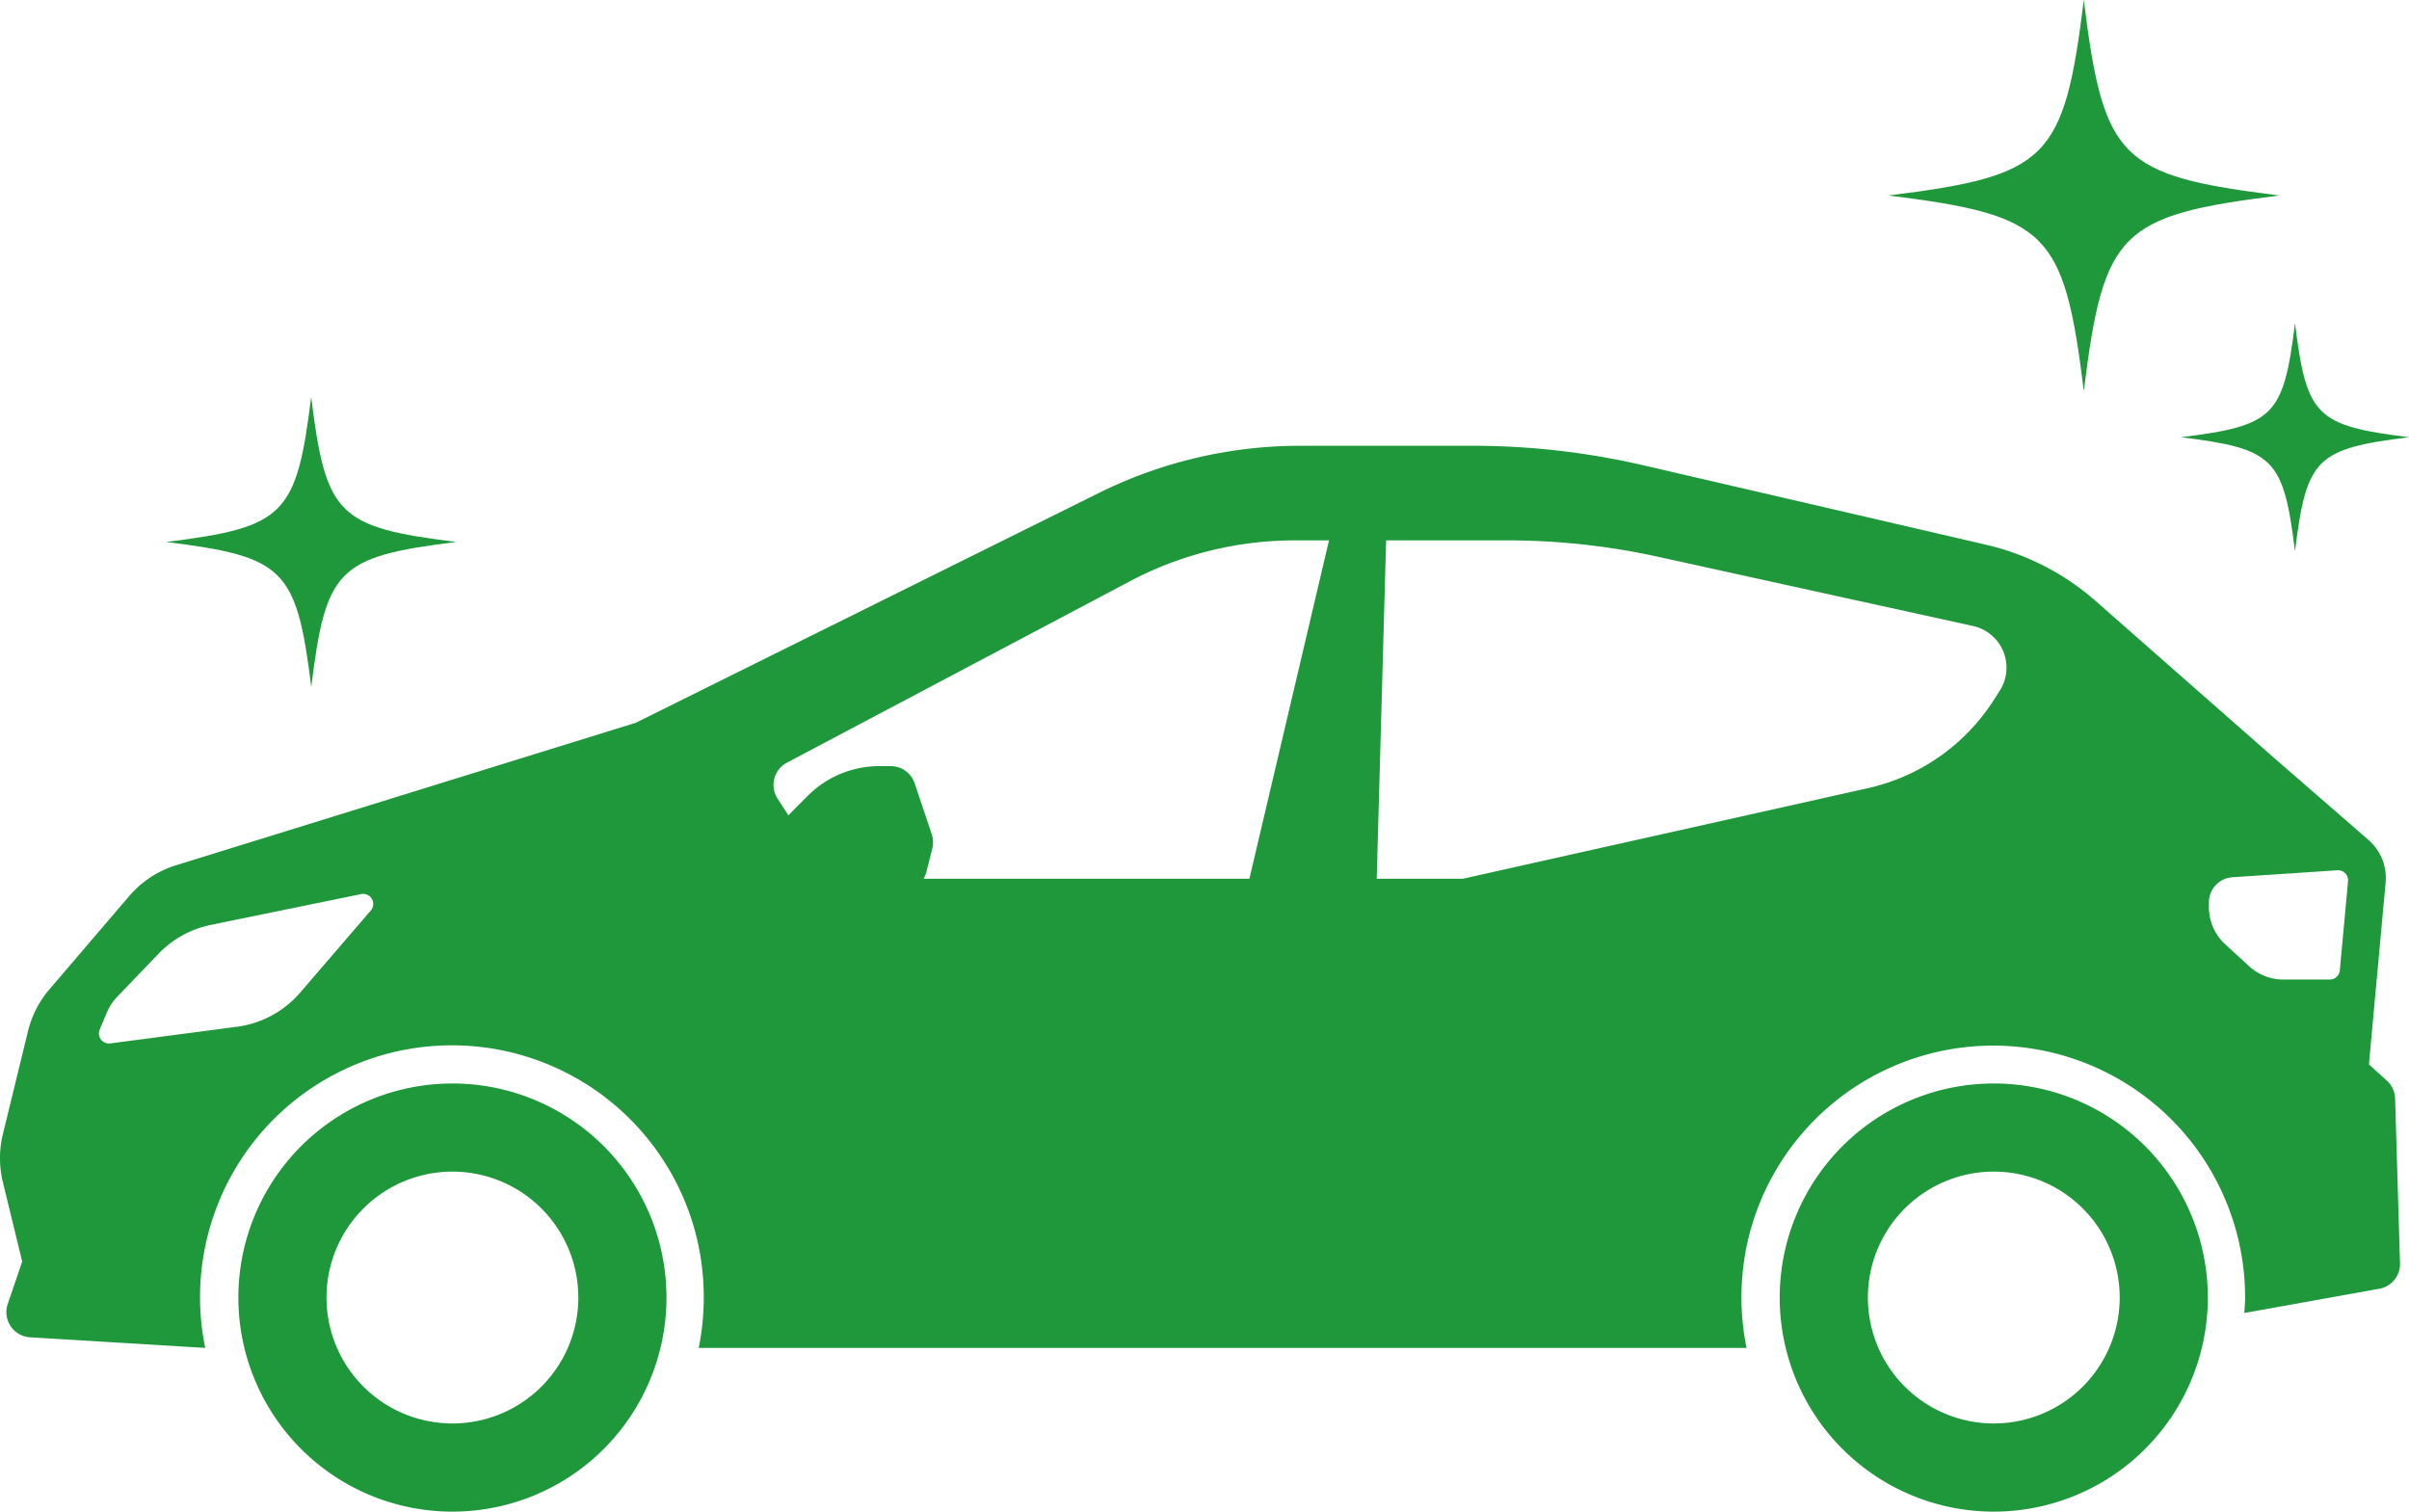 <svg xmlns="http://www.w3.org/2000/svg" width="112" height="70.273"><g data-name="アートワーク 43"><g data-name="グループ 485126" fill="#1e983a"><g data-name="グループ 485125"><path data-name="パス 337842" d="M21.034 50.37a9.952 9.952 0 1 0 9.952 9.951 9.951 9.951 0 0 0-9.952-9.951Zm0 15.805a5.854 5.854 0 1 1 5.854-5.854 5.853 5.853 0 0 1-5.854 5.854Z"/><path data-name="パス 337843" d="M92.696 50.37a9.952 9.952 0 1 0 9.951 9.951 9.951 9.951 0 0 0-9.951-9.951Zm0 15.805a5.854 5.854 0 1 1 5.854-5.854 5.854 5.854 0 0 1-5.854 5.854Z"/><path data-name="パス 337844" d="M111.354 51.071a1.169 1.169 0 0 0-.385-.834l-.833-.753.777-8.457a2.343 2.343 0 0 0-.8-1.982l-4.362-3.791-8.322-7.316a11.707 11.707 0 0 0-5.087-2.612L76.4 21.631a35.129 35.129 0 0 0-7.929-.907h-8.027a21.071 21.071 0 0 0-9.369 2.2L29.556 33.603 8.181 40.226a4.68 4.68 0 0 0-2.173 1.43l-3.721 4.351a4.679 4.679 0 0 0-.987 1.938L.132 52.734a4.679 4.679 0 0 0 0 2.214l.9 3.7-.672 1.975A1.171 1.171 0 0 0 1.4 62.17l8.14.492a11.711 11.711 0 1 1 22.971-4.572 11.878 11.878 0 0 1-.026 4.572H81.2a11.873 11.873 0 0 1-.026-4.571 11.71 11.71 0 0 1 23.206 2.229c0 .243-.022.481-.036.72l6.275-1.127a1.17 1.17 0 0 0 .963-1.187Zm-94.117-8.74-3.282 3.814a4.682 4.682 0 0 1-2.939 1.588l-5.888.774a.468.468 0 0 1-.493-.646l.334-.794a2.336 2.336 0 0 1 .468-.714l1.926-2.008A4.682 4.682 0 0 1 9.8 42.998l6.986-1.432a.468.468 0 0 1 .451.765Zm40.85-1.478H42.934a1.153 1.153 0 0 0 .132-.3l.279-1.107a1.173 1.173 0 0 0-.025-.658l-.794-2.371a1.17 1.17 0 0 0-1.11-.8h-.54a4.684 4.684 0 0 0-3.315 1.374l-.909.911-.5-.773a1.17 1.17 0 0 1 .434-1.673l15.946-8.434a16.389 16.389 0 0 1 7.663-1.9h1.594Zm34.885-8.741-.282.44a9.367 9.367 0 0 1-5.841 4.088l-18.842 4.213h-4l.437-15.732h5.613a32.8 32.8 0 0 1 7.04.765l14.631 3.216a1.983 1.983 0 0 1 1.244 3.01Zm15.811 13a.468.468 0 0 1-.466.426h-2.162a2.341 2.341 0 0 1-1.582-.615l-1.116-1.023a2.341 2.341 0 0 1-.76-1.726v-.224a1.171 1.171 0 0 1 1.093-1.168l4.876-.323a.468.468 0 0 1 .5.51Z"/></g><path data-name="パス 337845" d="M105.973 9.088c-7.423.924-8.171 1.668-9.091 9.091-.921-7.423-1.665-8.167-9.088-9.091 7.423-.921 8.167-1.665 9.087-9.088.921 7.423 1.669 8.167 9.092 9.088Z"/><path data-name="パス 337846" d="M112 20.326c-4.329.539-4.764.973-5.3 5.3-.537-4.329-.971-4.762-5.3-5.3 4.329-.537 4.762-.971 5.3-5.3.535 4.329.971 4.763 5.3 5.3Z"/><path data-name="パス 337847" d="M21.211 25.195c-5.507.686-6.061 1.24-6.739 6.74-.688-5.5-1.24-6.054-6.746-6.74 5.506-.683 6.058-1.235 6.741-6.741.683 5.506 1.237 6.058 6.744 6.741Z"/></g></g></svg>